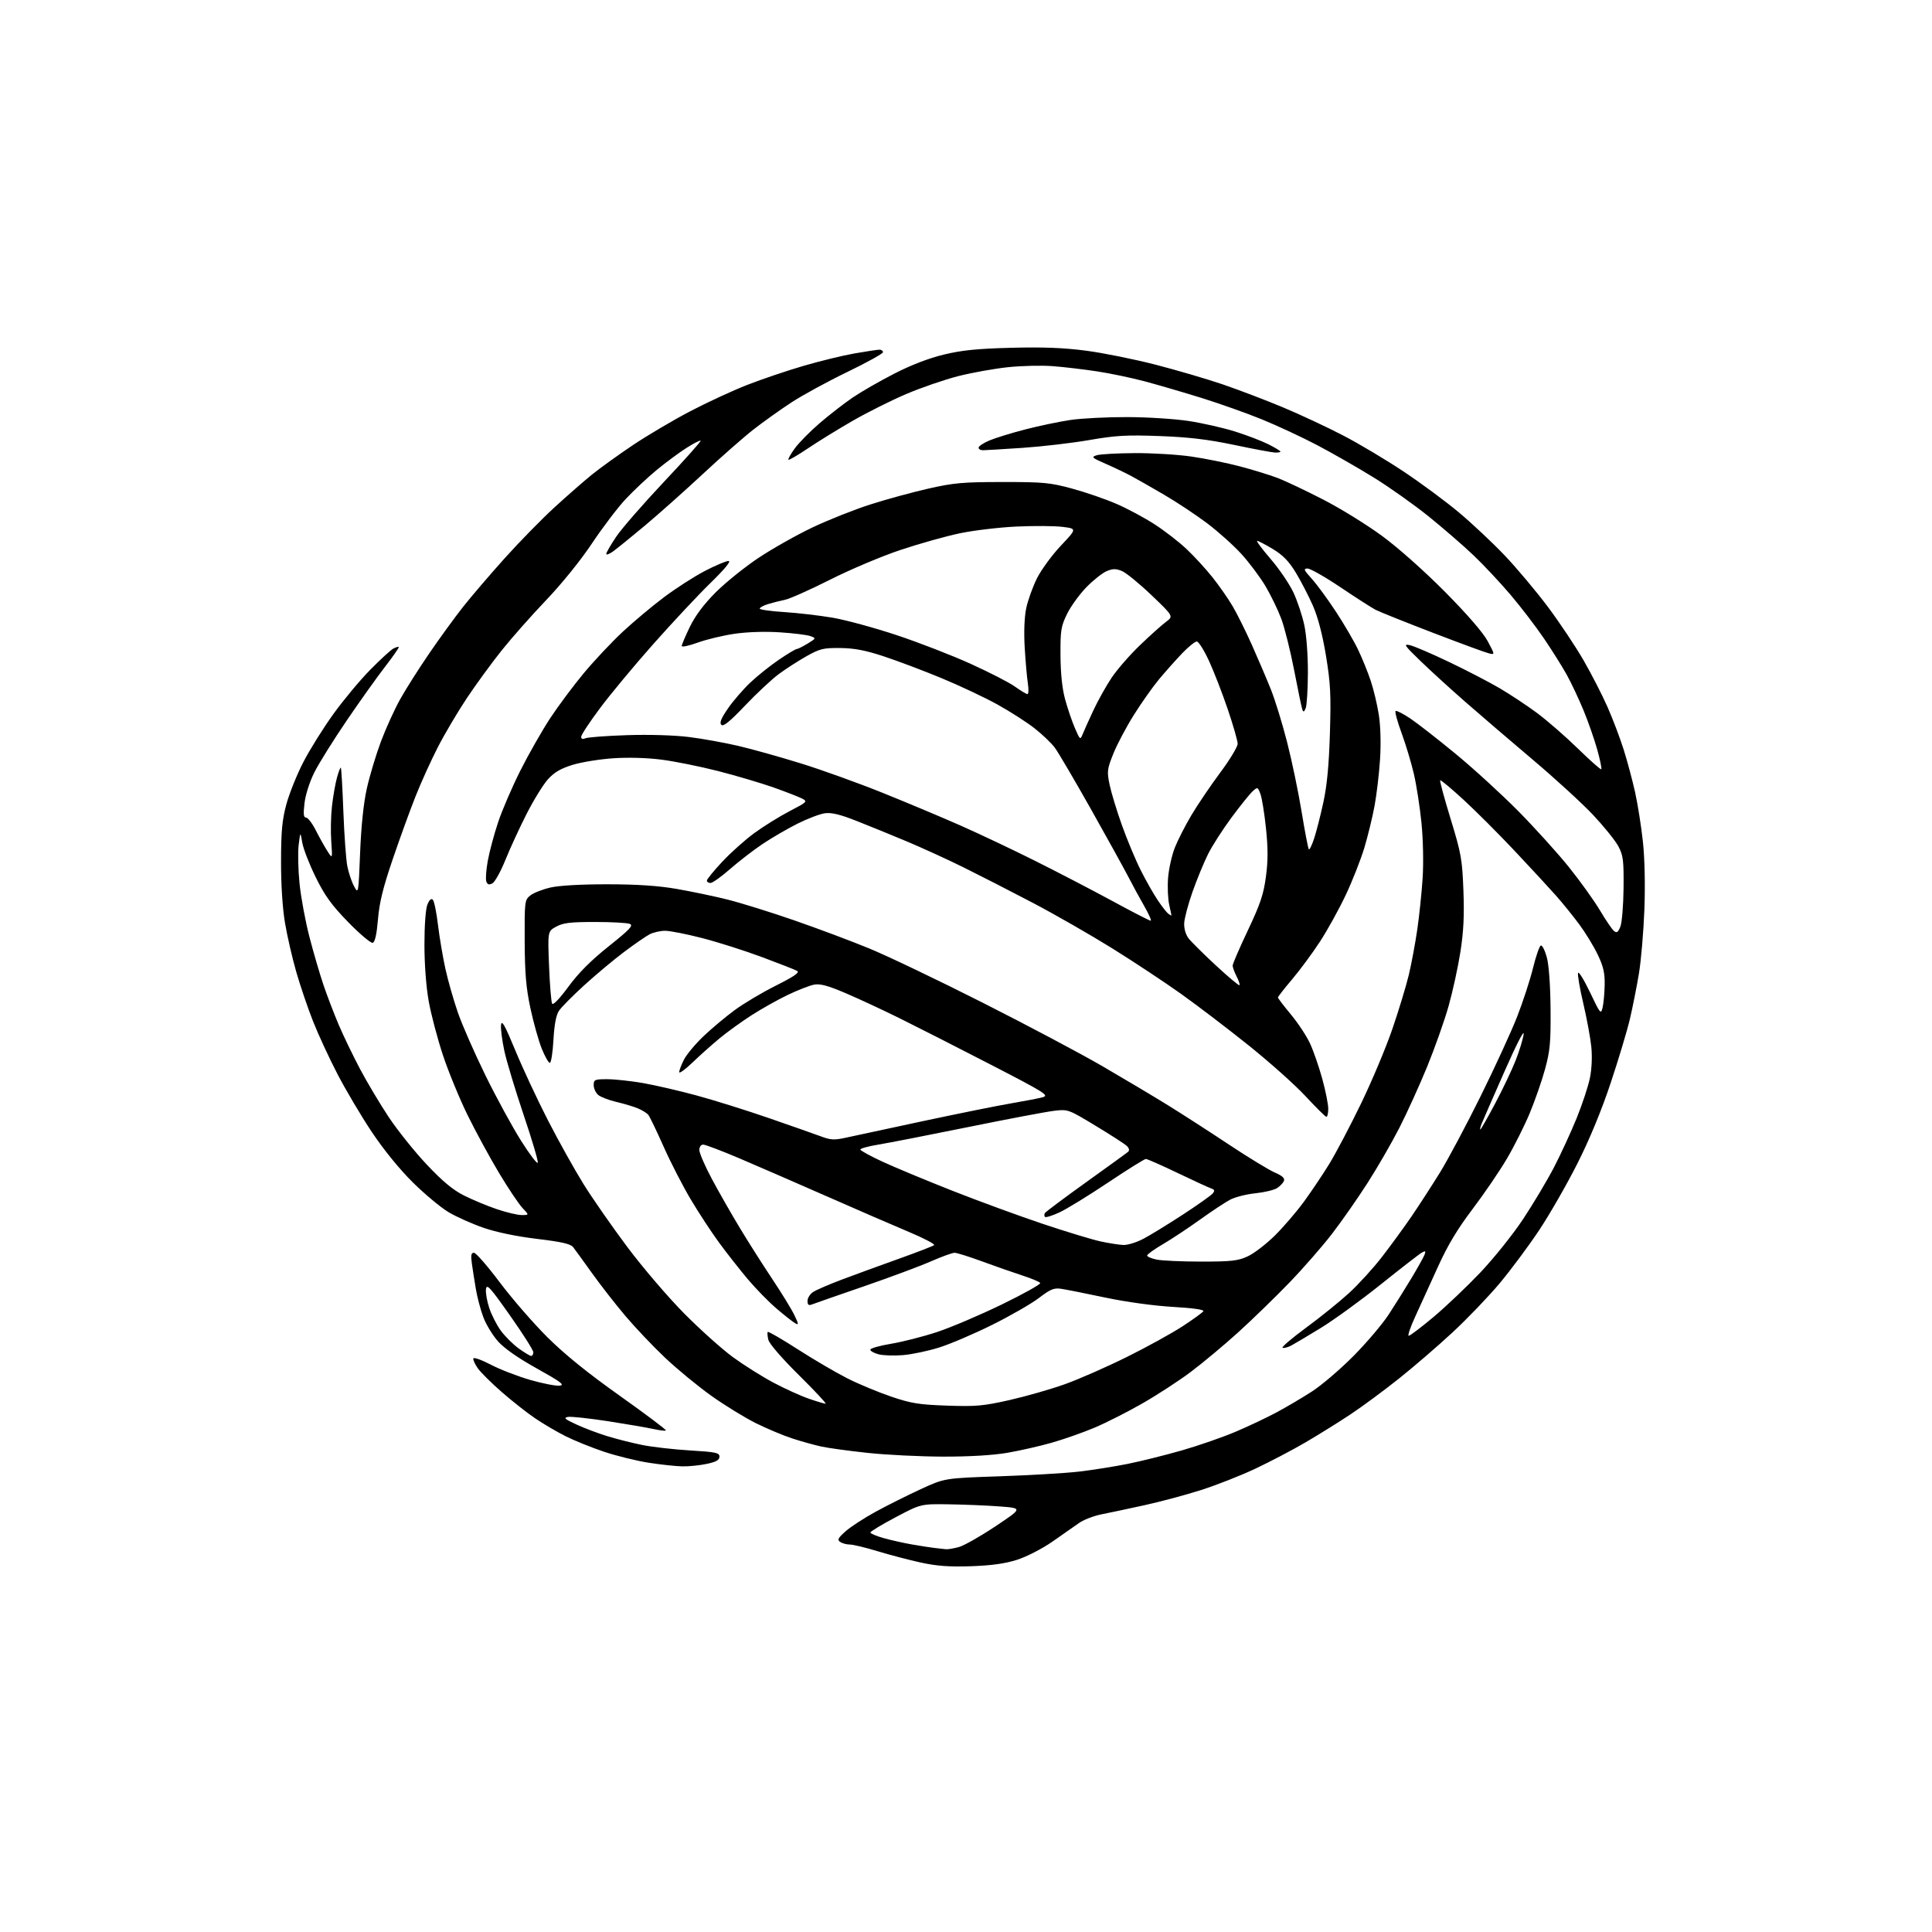 <?xml version="1.0" encoding="UTF-8" standalone="no"?>
<svg 
  version="1.1" 
  xmlns="http://www.w3.org/2000/svg" 
  xmlns:xlink="http://www.w3.org/1999/xlink" 
  xmlns:svg="http://www.w3.org/2000/svg"
  xmlns:rdf="http://www.w3.org/1999/02/22-rdf-syntax-ns#"
  xmlns:cc="http://creativecommons.org/ns#"
  xmlns:dc="http://purl.org/dc/elements/1.1/"
  viewBox="0 0 768 768"
  width="768"
  height="768"
>
<style>svg {background-color: white; }</style>"
<path stroke="none" fill="black" fill-rule="evenodd" d="M386.00,622.60C377.32,622.89 372.41,622.53 365.99,621.13C361.31,620.10 353.59,618.08 348.84,616.63C344.10,615.18 339.15,613.99 337.86,613.98C336.56,613.98 334.82,613.51 334.00,612.95C332.75,612.11 333.10,611.41 336.14,608.71C338.14,606.93 343.54,603.42 348.14,600.91C352.74,598.40 360.77,594.38 366.00,591.97C375.50,587.59 375.50,587.59 397.38,586.85C409.42,586.44 423.59,585.60 428.88,584.99C434.17,584.37 442.87,583.00 448.20,581.93C453.54,580.86 463.32,578.42 469.94,576.52C476.56,574.61 486.15,571.28 491.25,569.11C496.34,566.94 503.66,563.48 507.51,561.41C511.35,559.35 517.65,555.63 521.50,553.15C525.35,550.67 532.77,544.33 538.00,539.06C543.23,533.79 549.55,526.33 552.06,522.49C554.58,518.64 558.65,512.12 561.13,508.00C563.60,503.88 565.92,499.70 566.29,498.73C566.83,497.28 566.64,497.13 565.23,497.91C564.28,498.43 556.98,504.09 549.00,510.48C541.02,516.87 530.23,524.71 525.00,527.91C519.77,531.11 514.46,534.26 513.19,534.93C511.93,535.59 510.42,535.97 509.84,535.78C509.26,535.59 513.45,532.01 519.14,527.82C524.84,523.64 532.56,517.40 536.30,513.97C540.04,510.54 545.93,504.08 549.38,499.61C552.83,495.15 558.12,487.90 561.13,483.50C564.14,479.10 569.23,471.23 572.45,466.02C575.66,460.81 582.93,447.17 588.59,435.71C594.26,424.26 600.77,410.07 603.07,404.19C605.37,398.31 608.21,389.61 609.38,384.86C610.55,380.10 611.95,376.05 612.50,375.86C613.05,375.66 614.11,377.75 614.87,380.50C615.71,383.59 616.28,391.43 616.37,401.00C616.48,414.38 616.18,417.66 614.18,425.00C612.90,429.68 610.15,437.59 608.06,442.59C605.97,447.59 601.90,455.69 599.02,460.59C596.14,465.49 590.00,474.50 585.38,480.60C579.31,488.62 575.48,495.01 571.59,503.60C568.63,510.15 564.60,518.99 562.63,523.25C560.66,527.51 559.47,531.00 559.99,531.00C560.51,531.00 564.94,527.64 569.84,523.53C574.74,519.42 583.10,511.47 588.43,505.87C593.76,500.26 601.43,490.69 605.47,484.59C609.51,478.49 615.04,469.23 617.75,464.00C620.46,458.77 624.51,450.00 626.74,444.50C628.97,439.00 631.35,431.81 632.01,428.53C632.75,424.95 632.97,419.99 632.57,416.11C632.21,412.55 630.77,404.78 629.37,398.82C627.97,392.87 627.05,387.44 627.31,386.75C627.56,386.06 629.71,389.55 632.07,394.50C636.15,403.06 636.39,403.35 637.06,400.50C637.45,398.85 637.82,394.80 637.88,391.50C637.97,386.80 637.38,384.20 635.13,379.50C633.56,376.20 630.25,370.78 627.79,367.46C625.33,364.14 621.14,358.96 618.48,355.96C615.82,352.96 608.44,344.97 602.07,338.21C595.71,331.45 586.54,322.28 581.70,317.84C576.86,313.40 572.72,309.95 572.49,310.18C572.26,310.41 574.13,317.32 576.65,325.55C580.86,339.31 581.26,341.57 581.73,354.02C582.11,363.97 581.79,370.40 580.54,378.37C579.61,384.33 577.51,393.96 575.88,399.77C574.25,405.58 570.41,416.45 567.36,423.92C564.30,431.39 559.33,442.34 556.31,448.26C553.29,454.18 547.58,464.08 543.61,470.26C539.65,476.44 533.29,485.55 529.47,490.50C525.66,495.45 518.03,504.18 512.52,509.89C507.01,515.60 497.89,524.46 492.25,529.58C486.61,534.69 478.13,541.77 473.40,545.32C468.68,548.87 460.00,554.52 454.12,557.88C448.25,561.25 439.69,565.58 435.10,567.52C430.52,569.45 422.88,572.14 418.13,573.49C413.39,574.84 405.45,576.65 400.50,577.50C394.77,578.49 385.51,579.04 375.00,579.03C365.93,579.01 352.41,578.35 344.97,577.55C337.52,576.76 329.20,575.62 326.47,575.02C323.74,574.42 318.57,572.99 315.00,571.83C311.43,570.67 304.90,567.93 300.50,565.75C296.10,563.56 288.15,558.68 282.83,554.90C277.50,551.11 269.22,544.30 264.42,539.76C259.62,535.22 252.50,527.72 248.60,523.11C244.69,518.49 238.73,510.84 235.34,506.11C231.95,501.37 228.58,496.72 227.84,495.77C226.83,494.47 223.33,493.66 213.50,492.48C205.41,491.51 197.38,489.85 192.24,488.08C187.70,486.51 181.44,483.72 178.33,481.87C175.22,480.01 168.81,474.68 164.08,470.00C158.82,464.79 152.52,457.05 147.81,450.00C143.59,443.68 137.45,433.32 134.17,427.00C130.89,420.68 126.51,411.23 124.45,406.00C122.38,400.77 119.40,392.00 117.81,386.50C116.22,381.00 114.20,372.23 113.31,367.00C112.31,361.10 111.70,351.81 111.72,342.50C111.73,330.45 112.15,325.97 113.83,319.73C114.99,315.45 118.03,307.89 120.59,302.93C123.15,297.97 128.54,289.35 132.57,283.77C136.59,278.20 143.17,270.31 147.19,266.23C151.21,262.15 155.33,258.37 156.34,257.83C157.35,257.28 158.33,257.00 158.52,257.19C158.71,257.38 156.27,260.90 153.08,265.02C149.90,269.13 143.01,278.80 137.77,286.50C132.53,294.20 126.78,303.42 124.98,306.99C123.09,310.77 121.44,315.90 121.05,319.24C120.53,323.65 120.67,325.00 121.67,325.00C122.38,325.00 124.11,327.26 125.51,330.02C126.91,332.78 128.98,336.50 130.12,338.27C132.18,341.50 132.18,341.50 131.68,334.50C131.40,330.65 131.52,324.35 131.96,320.50C132.39,316.65 133.29,311.54 133.94,309.15C134.60,306.76 135.29,304.96 135.49,305.16C135.69,305.35 136.14,313.16 136.49,322.51C136.84,331.85 137.55,341.66 138.06,344.30C138.58,346.94 139.79,350.54 140.74,352.30C142.48,355.48 142.49,355.41 143.15,339.00C143.57,328.39 144.52,319.26 145.82,313.43C146.93,308.44 149.46,300.02 151.44,294.73C153.43,289.43 156.90,281.81 159.16,277.80C161.41,273.78 166.58,265.65 170.64,259.72C174.69,253.79 180.72,245.50 184.02,241.31C187.33,237.11 194.82,228.37 200.66,221.87C206.50,215.37 215.38,206.30 220.39,201.71C225.40,197.12 232.12,191.25 235.31,188.66C238.51,186.08 245.79,180.83 251.48,177.01C257.17,173.19 267.38,167.15 274.17,163.59C280.95,160.03 291.23,155.27 297.00,153.02C302.77,150.76 312.87,147.35 319.43,145.43C326.00,143.51 335.17,141.28 339.82,140.47C344.46,139.66 348.88,139.00 349.63,139.00C350.38,139.00 351.00,139.45 351.00,140.01C351.00,140.56 344.59,144.11 336.75,147.90C328.91,151.69 318.90,157.15 314.50,160.04C310.10,162.92 303.35,167.74 299.50,170.75C295.65,173.75 286.57,181.73 279.33,188.48C272.08,195.22 261.73,204.44 256.33,208.96C250.92,213.48 245.26,218.07 243.75,219.16C242.24,220.25 241.00,220.71 241.00,220.18C241.00,219.66 242.77,216.59 244.94,213.36C247.11,210.14 255.65,200.33 263.91,191.56C272.18,182.79 278.75,175.42 278.51,175.18C278.27,174.94 275.70,176.26 272.79,178.12C269.88,179.97 264.57,183.91 261.00,186.86C257.43,189.81 251.91,194.98 248.74,198.36C245.58,201.74 239.54,209.68 235.33,216.00C230.80,222.79 223.36,232.00 217.17,238.49C211.40,244.53 203.43,253.53 199.47,258.49C195.50,263.45 189.26,272.00 185.59,277.50C181.93,283.00 176.74,291.77 174.06,297.00C171.37,302.23 167.39,311.00 165.21,316.50C163.02,322.00 158.93,333.27 156.12,341.53C152.25,352.87 150.81,358.75 150.25,365.45C149.75,371.38 149.06,374.48 148.18,374.78C147.45,375.02 143.09,371.35 138.48,366.63C131.81,359.78 129.18,356.16 125.53,348.77C123.01,343.67 120.60,337.48 120.17,335.00C119.39,330.50 119.39,330.50 118.72,335.91C118.36,338.89 118.52,345.81 119.08,351.29C119.64,356.77 121.40,366.26 122.99,372.38C124.57,378.49 127.08,387.08 128.56,391.46C130.04,395.84 132.80,403.04 134.68,407.46C136.57,411.88 140.38,419.77 143.15,425.00C145.92,430.23 151.02,438.78 154.48,444.00C157.95,449.23 164.72,457.70 169.54,462.82C175.88,469.55 179.99,472.98 184.40,475.21C187.76,476.90 193.62,479.35 197.43,480.64C201.23,481.94 205.71,483.00 207.36,483.00C210.37,483.00 210.37,483.00 207.75,480.25C206.30,478.74 202.14,472.55 198.51,466.50C194.87,460.45 189.23,450.10 185.98,443.50C182.73,436.90 178.28,426.10 176.09,419.50C173.90,412.90 171.35,403.23 170.42,398.00C169.40,392.30 168.72,383.31 168.72,375.50C168.72,367.85 169.20,361.30 169.90,359.59C170.66,357.69 171.42,357.02 172.05,357.65C172.59,358.19 173.51,362.65 174.09,367.56C174.68,372.48 176.01,380.35 177.04,385.05C178.07,389.76 180.32,397.63 182.03,402.55C183.73,407.47 188.67,418.70 192.98,427.50C197.30,436.30 203.66,447.97 207.11,453.43C210.56,458.90 213.55,462.84 213.77,462.18C213.99,461.53 211.47,453.01 208.17,443.25C204.88,433.49 201.43,422.06 200.51,417.86C199.60,413.65 198.99,408.96 199.17,407.43C199.43,405.25 200.67,407.46 204.85,417.57C207.79,424.68 213.66,437.25 217.90,445.50C222.14,453.75 228.51,465.15 232.05,470.84C235.60,476.53 243.44,487.78 249.47,495.84C255.51,503.90 265.63,515.73 271.97,522.12C278.31,528.52 287.03,536.33 291.35,539.49C295.67,542.64 302.91,547.20 307.45,549.62C311.99,552.03 318.32,554.90 321.51,556.00C324.70,557.10 327.71,558.00 328.19,558.00C328.68,558.00 323.91,552.90 317.60,546.66C310.88,540.02 305.84,534.20 305.44,532.61C305.07,531.12 304.96,529.70 305.21,529.46C305.46,529.21 310.89,532.36 317.29,536.47C323.68,540.58 332.56,545.77 337.00,548.00C341.45,550.24 349.24,553.47 354.30,555.19C362.22,557.87 365.31,558.37 376.50,558.76C388.01,559.16 390.87,558.90 401.42,556.52C407.98,555.03 417.88,552.19 423.42,550.20C428.97,548.21 440.02,543.35 448.00,539.39C455.98,535.43 465.93,529.94 470.13,527.19C474.33,524.45 478.03,521.76 478.37,521.22C478.74,520.61 474.11,519.96 466.24,519.51C458.72,519.07 447.76,517.57 439.50,515.83C431.80,514.20 423.92,512.64 421.98,512.34C418.98,511.88 417.67,512.40 412.98,515.97C409.97,518.26 401.65,523.05 394.50,526.60C387.35,530.16 377.90,534.21 373.50,535.60C369.10,537.00 362.57,538.38 359.00,538.68C355.43,538.98 351.04,538.83 349.25,538.36C347.46,537.89 345.98,537.06 345.96,536.53C345.94,535.99 349.65,534.93 354.21,534.17C358.77,533.42 367.00,531.31 372.50,529.50C378.00,527.68 389.59,522.75 398.27,518.53C406.94,514.31 413.79,510.48 413.50,510.01C413.22,509.54 409.95,508.17 406.24,506.97C402.53,505.77 395.36,503.26 390.29,501.39C385.23,499.53 380.35,498.00 379.46,498.00C378.56,498.00 374.33,499.54 370.06,501.41C365.79,503.29 353.79,507.76 343.40,511.34C333.00,514.93 323.71,518.16 322.75,518.54C321.43,519.05 321.00,518.71 321.00,517.13C321.00,515.98 322.01,514.38 323.25,513.58C324.49,512.77 329.55,510.58 334.50,508.71C339.45,506.84 349.57,503.14 357.00,500.49C364.43,497.84 370.87,495.35 371.32,494.96C371.77,494.58 367.27,492.22 361.32,489.72C355.37,487.22 340.60,480.82 328.50,475.49C316.40,470.17 300.78,463.38 293.78,460.40C286.79,457.43 280.38,455.00 279.53,455.00C278.63,455.00 278.00,455.89 278.00,457.17C278.00,458.36 280.24,463.53 282.99,468.67C285.73,473.80 290.76,482.62 294.17,488.25C297.57,493.89 303.37,503.00 307.04,508.51C310.71,514.01 314.64,520.41 315.76,522.74C317.49,526.33 317.55,526.83 316.15,526.04C315.24,525.54 311.95,522.96 308.84,520.31C305.72,517.67 300.51,512.35 297.26,508.50C294.02,504.65 288.89,498.12 285.87,494.00C282.85,489.88 277.78,482.15 274.61,476.83C271.44,471.51 266.58,462.06 263.81,455.83C261.04,449.60 258.30,443.91 257.72,443.19C257.14,442.47 255.27,441.31 253.58,440.60C251.89,439.89 248.03,438.74 245.00,438.03C241.97,437.32 238.71,436.06 237.75,435.22C236.79,434.38 236.00,432.63 236.00,431.35C236.00,429.18 236.40,429.00 241.37,429.00C244.32,429.00 250.73,429.69 255.62,430.54C260.50,431.39 270.12,433.62 277.00,435.49C283.88,437.36 296.70,441.37 305.50,444.41C314.30,447.45 323.61,450.72 326.19,451.68C330.21,453.19 331.63,453.27 336.19,452.26C339.11,451.61 352.98,448.63 367.00,445.64C381.02,442.65 396.77,439.47 402.00,438.59C407.23,437.70 412.83,436.62 414.45,436.18C417.18,435.44 415.59,434.44 393.45,423.01C380.28,416.21 364.10,407.98 357.50,404.72C350.90,401.46 341.30,397.00 336.16,394.80C329.10,391.79 326.03,390.96 323.62,391.41C321.86,391.74 317.15,393.58 313.15,395.49C309.16,397.41 302.65,401.06 298.69,403.61C294.74,406.15 289.02,410.29 286.00,412.79C282.98,415.29 278.14,419.61 275.25,422.39C272.36,425.16 270.00,426.87 270.00,426.18C270.00,425.49 270.85,423.25 271.89,421.21C272.94,419.17 276.42,414.99 279.64,411.93C282.87,408.86 288.43,404.20 292.00,401.57C295.57,398.93 302.97,394.53 308.44,391.79C315.79,388.09 317.98,386.57 316.86,385.94C316.03,385.47 309.75,383.01 302.92,380.47C296.09,377.92 285.41,374.53 279.18,372.92C272.96,371.31 266.30,370.00 264.38,370.00C262.47,370.00 259.69,370.64 258.20,371.42C256.72,372.20 252.15,375.35 248.06,378.43C243.97,381.50 236.85,387.45 232.25,391.65C227.64,395.84 223.11,400.42 222.18,401.83C221.05,403.56 220.34,407.34 220.00,413.45C219.72,418.43 219.08,422.50 218.56,422.50C218.05,422.50 216.60,419.96 215.35,416.84C214.10,413.73 212.08,406.53 210.86,400.84C209.12,392.69 208.63,387.03 208.57,374.16C208.50,358.31 208.57,357.77 210.78,355.98C212.04,354.96 215.64,353.54 218.78,352.81C222.33,352.00 230.96,351.51 241.50,351.52C253.36,351.53 261.67,352.09 269.00,353.36C274.77,354.36 283.86,356.26 289.19,357.59C294.51,358.92 306.44,362.63 315.69,365.84C324.93,369.04 338.35,374.07 345.50,377.01C352.65,379.94 372.90,389.62 390.50,398.52C408.10,407.41 429.62,418.83 438.32,423.88C447.02,428.94 458.72,435.91 464.32,439.38C469.92,442.84 480.80,449.86 488.50,454.97C496.20,460.08 504.41,465.08 506.73,466.09C509.69,467.36 510.80,468.36 510.40,469.40C510.09,470.21 508.86,471.51 507.67,472.28C506.47,473.05 502.60,473.98 499.04,474.35C495.49,474.71 490.99,475.85 489.04,476.87C487.10,477.89 481.68,481.47 477.00,484.83C472.32,488.19 465.69,492.58 462.25,494.60C458.81,496.61 456.00,498.63 456.00,499.09C456.00,499.54 457.69,500.27 459.75,500.70C461.81,501.14 469.80,501.50 477.50,501.50C489.59,501.50 492.12,501.21 496.00,499.41C498.48,498.27 503.29,494.58 506.71,491.21C510.12,487.85 515.31,481.81 518.25,477.80C521.19,473.78 525.72,467.04 528.32,462.82C530.93,458.59 536.62,447.79 540.97,438.82C545.32,429.84 550.96,416.43 553.50,409.00C556.04,401.57 558.98,391.90 560.03,387.50C561.08,383.10 562.59,375.00 563.39,369.50C564.19,364.00 565.15,354.77 565.52,349.00C565.91,342.95 565.71,333.67 565.06,327.11C564.43,320.84 563.07,312.07 562.03,307.61C560.99,303.15 558.77,295.80 557.11,291.29C555.44,286.77 554.40,282.87 554.79,282.63C555.18,282.39 557.79,283.72 560.58,285.59C563.38,287.46 571.48,293.77 578.58,299.62C585.69,305.47 596.90,315.72 603.50,322.39C610.10,329.07 619.17,339.10 623.66,344.68C628.14,350.26 633.69,357.99 635.99,361.86C638.28,365.73 640.79,369.41 641.56,370.05C642.69,370.99 643.19,370.66 644.12,368.36C644.75,366.79 645.32,359.88 645.39,353.00C645.49,341.90 645.25,340.04 643.30,336.38C642.09,334.12 637.59,328.54 633.30,323.97C629.01,319.41 618.26,309.56 609.42,302.09C600.57,294.61 588.45,284.23 582.47,279.00C576.50,273.77 568.44,266.42 564.56,262.66C558.19,256.49 557.79,255.88 560.50,256.48C562.15,256.85 569.12,259.84 575.99,263.13C582.87,266.41 591.92,271.11 596.11,273.56C600.30,276.02 607.01,280.47 611.03,283.45C615.05,286.44 622.33,292.78 627.22,297.55C632.11,302.32 636.30,306.03 636.54,305.79C636.78,305.55 636.05,302.04 634.93,297.98C633.80,293.93 631.33,286.86 629.44,282.28C627.54,277.70 624.56,271.37 622.81,268.23C621.07,265.08 617.00,258.60 613.77,253.83C610.53,249.06 604.51,241.19 600.37,236.33C596.24,231.47 589.62,224.43 585.68,220.68C581.73,216.92 573.77,210.03 568.00,205.36C562.23,200.70 552.33,193.68 546.00,189.77C539.67,185.87 529.55,180.08 523.50,176.90C517.45,173.73 507.55,169.12 501.50,166.66C495.45,164.20 484.65,160.37 477.50,158.15C470.35,155.93 460.23,152.97 455.00,151.58C449.77,150.19 441.23,148.40 436.00,147.61C430.77,146.82 422.90,145.89 418.50,145.55C414.10,145.21 406.08,145.40 400.68,145.97C395.28,146.53 386.40,148.13 380.94,149.51C375.48,150.90 366.18,154.10 360.26,156.62C354.34,159.14 344.77,163.93 339.00,167.25C333.23,170.57 325.20,175.51 321.17,178.23C317.14,180.95 313.65,182.98 313.41,182.75C313.18,182.51 314.31,180.50 315.92,178.27C317.53,176.04 322.00,171.51 325.84,168.20C329.69,164.90 335.60,160.31 338.97,158.02C342.35,155.72 349.79,151.45 355.51,148.52C362.17,145.10 369.24,142.38 375.20,140.95C382.38,139.21 388.49,138.60 402.00,138.25C414.66,137.92 422.90,138.24 431.79,139.41C438.55,140.30 450.92,142.80 459.29,144.95C467.66,147.11 479.68,150.63 486.00,152.78C492.32,154.94 503.12,159.05 510.00,161.93C516.88,164.80 527.67,169.85 534.00,173.15C540.33,176.44 551.12,182.89 558.00,187.47C564.88,192.05 574.78,199.38 580.01,203.76C585.23,208.14 593.41,215.82 598.16,220.82C602.92,225.82 610.62,234.99 615.28,241.20C619.93,247.42 626.33,257.00 629.50,262.50C632.66,268.00 636.95,276.35 639.02,281.06C641.10,285.77 643.98,293.37 645.43,297.96C646.88,302.55 648.92,310.17 649.97,314.90C651.02,319.63 652.41,328.45 653.07,334.50C653.80,341.26 654.03,351.66 653.67,361.50C653.34,370.30 652.36,381.77 651.50,387.00C650.63,392.23 649.02,400.32 647.93,405.00C646.83,409.68 643.38,421.15 640.27,430.50C636.63,441.43 631.91,452.86 627.05,462.50C622.89,470.75 616.05,482.68 611.85,489.00C607.64,495.32 600.56,504.85 596.11,510.16C591.66,515.47 583.25,524.23 577.42,529.64C571.59,535.05 561.98,543.33 556.05,548.05C550.12,552.77 541.50,559.14 536.89,562.20C532.27,565.27 524.21,570.29 518.97,573.36C513.73,576.42 504.73,581.14 498.97,583.85C493.21,586.56 483.55,590.36 477.50,592.29C471.45,594.23 461.32,596.95 455.00,598.33C448.68,599.72 440.94,601.36 437.81,601.98C434.68,602.61 430.63,604.19 428.81,605.50C426.99,606.81 422.22,610.15 418.21,612.92C414.13,615.73 407.95,618.89 404.21,620.07C399.51,621.57 394.06,622.32 386.00,622.60zM376.00,615.84C376.82,615.92 379.17,615.53 381.21,614.96C383.25,614.39 389.77,610.69 395.71,606.73C406.50,599.53 406.50,599.53 397.50,598.84C392.55,598.46 383.45,598.08 377.28,597.99C366.06,597.82 366.06,597.82 356.03,603.13C350.51,606.05 346.00,608.78 346.00,609.19C346.00,609.61 348.36,610.61 351.25,611.42C354.14,612.23 359.20,613.37 362.50,613.94C365.80,614.52 369.85,615.15 371.50,615.34C373.15,615.54 375.18,615.77 376.00,615.84zM271.20,582.90C268.62,582.85 262.58,582.20 257.79,581.45C252.99,580.70 245.02,578.73 240.06,577.07C235.11,575.41 228.23,572.63 224.78,570.89C221.32,569.15 215.89,565.96 212.70,563.79C209.51,561.63 203.57,556.95 199.50,553.40C195.43,549.85 191.14,545.60 189.97,543.96C188.80,542.32 187.99,540.53 188.17,540.00C188.35,539.46 191.49,540.59 195.15,542.50C198.81,544.41 205.86,547.13 210.83,548.56C215.79,549.98 221.03,551.00 222.47,550.82C224.62,550.56 223.03,549.35 213.42,544.00C205.82,539.77 200.42,535.98 197.91,533.15C195.80,530.75 193.18,526.44 192.11,523.55C191.03,520.67 189.70,515.65 189.16,512.41C188.61,509.16 187.90,504.59 187.57,502.25C187.11,498.95 187.30,498.00 188.41,498.00C189.20,498.00 193.81,503.29 198.66,509.75C203.51,516.21 212.01,526.00 217.53,531.50C224.43,538.36 233.48,545.69 246.37,554.84C256.70,562.18 264.95,568.38 264.71,568.63C264.46,568.87 262.24,568.61 259.77,568.06C257.30,567.51 249.15,566.11 241.66,564.95C234.18,563.80 227.03,563.03 225.78,563.25C223.91,563.58 224.51,564.12 229.04,566.22C232.09,567.64 237.57,569.71 241.22,570.84C244.86,571.97 251.14,573.56 255.17,574.38C259.20,575.20 267.79,576.18 274.25,576.57C284.59,577.19 286.00,577.49 286.00,579.05C286.00,580.38 284.72,581.11 280.95,581.92C278.17,582.51 273.79,582.96 271.20,582.90zM211.15,539.00C211.62,539.00 212.00,538.34 212.00,537.53C212.00,536.73 207.84,530.16 202.75,522.95C194.78,511.64 193.46,510.19 193.18,512.45C193.00,513.89 193.59,517.27 194.49,519.96C195.38,522.65 197.44,526.69 199.06,528.92C200.68,531.16 203.87,534.34 206.15,536.00C208.43,537.65 210.68,539.00 211.15,539.00zM446.60,494.90C448.31,494.95 451.91,493.83 454.60,492.40C457.30,490.97 464.31,486.66 470.18,482.84C476.05,479.01 481.39,475.23 482.04,474.45C482.99,473.31 482.85,472.89 481.36,472.38C480.34,472.02 474.32,469.25 468.00,466.22C461.68,463.19 456.05,460.71 455.50,460.71C454.95,460.70 448.18,464.93 440.45,470.10C432.72,475.27 424.06,480.59 421.20,481.92C418.34,483.25 415.73,484.07 415.40,483.74C415.07,483.40 415.06,482.72 415.37,482.21C415.69,481.70 423.05,476.20 431.72,469.98C440.40,463.77 447.93,458.31 448.46,457.84C449.05,457.31 448.86,456.45 447.96,455.56C447.16,454.78 441.57,451.17 435.54,447.53C424.68,440.96 424.54,440.91 419.04,441.56C416.00,441.92 400.68,444.81 385.00,448.00C369.32,451.18 353.24,454.33 349.25,454.98C345.26,455.64 342.00,456.52 342.00,456.95C342.00,457.37 345.94,459.53 350.75,461.76C355.56,463.99 368.05,469.18 378.50,473.31C388.95,477.43 405.10,483.35 414.38,486.46C423.67,489.57 434.02,492.72 437.38,493.46C440.75,494.19 444.90,494.84 446.60,494.90zM588.45,449.00C588.67,449.00 591.30,444.39 594.30,438.75C597.29,433.11 600.97,425.40 602.46,421.62C603.95,417.83 605.40,413.11 605.67,411.12C605.97,408.99 602.83,415.09 598.02,426.00C593.53,436.18 589.45,445.51 588.95,446.75C588.46,447.99 588.23,449.00 588.45,449.00zM527.25,443.95C526.84,443.91 523.14,440.25 519.02,435.81C514.91,431.36 504.74,422.28 496.42,415.61C488.11,408.95 476.04,399.75 469.60,395.16C463.17,390.57 450.84,382.41 442.20,377.03C433.57,371.66 419.30,363.48 410.50,358.86C401.70,354.24 389.32,347.91 383.00,344.78C376.68,341.66 366.55,337.03 360.50,334.49C354.45,331.95 345.46,328.28 340.52,326.34C334.00,323.76 330.56,322.93 327.92,323.28C325.93,323.55 320.98,325.43 316.94,327.46C312.89,329.50 306.63,333.14 303.04,335.56C299.44,337.98 293.66,342.44 290.19,345.48C286.71,348.52 283.23,351.00 282.44,351.00C281.65,351.00 281.00,350.57 281.00,350.04C281.00,349.51 283.74,346.15 287.09,342.57C290.43,338.99 296.17,333.86 299.84,331.17C303.50,328.49 309.80,324.57 313.84,322.47C320.89,318.81 321.09,318.60 318.84,317.44C317.55,316.77 312.45,314.78 307.50,313.03C302.55,311.28 292.65,308.35 285.50,306.52C278.35,304.69 268.23,302.65 263.00,301.98C257.20,301.23 249.69,301.02 243.69,301.43C238.30,301.80 231.04,302.98 227.56,304.06C222.91,305.49 220.32,307.01 217.82,309.77C215.95,311.84 212.14,318.03 209.34,323.52C206.55,329.01 202.75,337.25 200.90,341.84C199.05,346.43 196.73,350.61 195.75,351.13C194.42,351.85 193.81,351.67 193.33,350.43C192.98,349.51 193.24,345.78 193.91,342.13C194.58,338.49 196.42,331.59 198.02,326.82C199.61,322.04 203.59,312.82 206.85,306.32C210.12,299.82 215.46,290.45 218.71,285.50C221.97,280.55 228.02,272.45 232.14,267.50C236.27,262.55 243.17,255.22 247.48,251.20C251.78,247.19 259.17,241.00 263.90,237.44C268.63,233.89 275.94,229.18 280.15,226.99C284.36,224.80 288.61,223.00 289.59,223.00C290.75,223.00 288.27,226.03 282.42,231.75C277.49,236.56 267.28,247.47 259.72,256.00C252.16,264.52 242.62,276.00 238.52,281.50C234.41,287.00 231.04,292.11 231.03,292.86C231.01,293.77 231.57,293.97 232.75,293.47C233.71,293.06 241.14,292.50 249.25,292.24C257.89,291.95 268.04,292.25 273.75,292.96C279.11,293.62 288.00,295.22 293.50,296.51C299.00,297.79 310.25,300.95 318.50,303.51C326.75,306.07 341.38,311.34 351.00,315.22C360.62,319.10 374.45,324.90 381.71,328.11C388.98,331.32 402.26,337.60 411.21,342.07C420.17,346.54 434.05,353.76 442.06,358.10C450.06,362.45 456.97,366.00 457.40,366.00C457.84,366.00 456.71,363.41 454.89,360.25C453.07,357.09 450.20,351.80 448.50,348.50C446.79,345.20 440.08,333.05 433.58,321.50C427.07,309.95 420.64,299.01 419.28,297.19C417.92,295.36 414.29,291.90 411.23,289.50C408.16,287.09 401.53,282.84 396.50,280.05C391.47,277.27 381.44,272.54 374.21,269.55C366.99,266.56 356.67,262.67 351.29,260.90C343.98,258.49 339.60,257.66 334.00,257.60C327.26,257.53 325.90,257.87 320.52,260.90C317.23,262.76 312.28,265.95 309.52,268.00C306.76,270.05 300.75,275.67 296.17,280.48C290.11,286.85 287.54,288.94 286.74,288.14C285.94,287.34 286.66,285.56 289.38,281.61C291.44,278.62 295.46,273.97 298.31,271.28C301.17,268.59 306.29,264.50 309.70,262.20C313.10,259.89 316.25,258.00 316.70,258.00C317.14,257.99 319.07,257.03 321.00,255.86C324.45,253.75 324.47,253.72 322.16,252.86C320.87,252.39 315.44,251.71 310.08,251.36C304.13,250.97 297.08,251.20 291.99,251.94C287.40,252.61 280.80,254.19 277.32,255.46C273.85,256.72 271.00,257.32 271.00,256.79C271.00,256.26 272.46,252.83 274.24,249.16C276.40,244.71 279.81,240.17 284.51,235.46C288.37,231.59 296.06,225.40 301.59,221.72C307.12,218.04 316.79,212.60 323.07,209.62C329.36,206.65 339.61,202.57 345.86,200.57C352.10,198.56 362.45,195.73 368.86,194.27C379.11,191.94 382.66,191.62 398.50,191.61C414.82,191.60 417.40,191.84 426.17,194.22C431.49,195.66 439.42,198.39 443.79,200.29C448.16,202.18 455.00,205.85 458.99,208.43C462.98,211.01 468.71,215.45 471.73,218.31C474.75,221.16 479.37,226.20 481.99,229.50C484.62,232.80 488.22,237.97 490.00,240.99C491.78,244.01 495.24,250.98 497.70,256.49C500.15,262.00 503.52,269.88 505.17,274.00C506.83,278.12 509.73,287.54 511.62,294.92C513.52,302.31 516.13,314.82 517.42,322.73C518.72,330.64 520.00,337.34 520.29,337.62C520.57,337.90 521.51,335.96 522.39,333.31C523.26,330.67 524.91,324.23 526.04,319.00C527.51,312.29 528.27,304.21 528.66,291.50C529.13,276.10 528.90,271.64 527.09,260.63C525.69,252.17 523.91,245.36 521.89,240.74C520.19,236.88 517.13,230.97 515.09,227.61C512.32,223.07 509.98,220.66 505.98,218.25C503.01,216.46 500.21,215.00 499.75,215.00C499.28,215.00 501.69,218.24 505.09,222.19C508.50,226.14 512.58,232.15 514.16,235.53C515.74,238.91 517.70,244.79 518.50,248.59C519.35,252.58 519.94,260.56 519.91,267.50C519.88,274.10 519.49,280.40 519.04,281.50C518.38,283.09 518.11,283.19 517.68,282.00C517.39,281.18 515.94,274.20 514.46,266.50C512.97,258.80 510.67,249.57 509.34,246.00C508.00,242.43 505.17,236.57 503.05,233.00C500.92,229.43 496.64,223.70 493.54,220.29C490.44,216.87 484.28,211.35 479.87,208.02C475.45,204.69 467.71,199.56 462.67,196.62C457.63,193.67 451.70,190.30 449.50,189.12C447.30,187.95 442.80,185.80 439.50,184.36C433.97,181.94 433.70,181.67 436.00,180.96C437.38,180.54 444.12,180.16 451.00,180.12C457.88,180.07 468.00,180.68 473.50,181.47C479.00,182.26 487.77,184.03 493.00,185.42C498.23,186.80 504.98,188.88 508.00,190.05C511.02,191.21 519.12,195.05 526.00,198.59C532.88,202.12 543.45,208.66 549.50,213.12C555.93,217.85 566.32,227.10 574.50,235.36C583.35,244.30 589.56,251.48 591.39,254.89C594.28,260.29 594.28,260.29 591.89,259.73C590.58,259.43 580.54,255.73 569.59,251.53C558.64,247.32 548.41,243.23 546.85,242.42C545.30,241.62 539.02,237.60 532.91,233.48C526.79,229.37 520.88,226.00 519.78,226.00C518.04,226.00 518.27,226.55 521.46,230.09C523.49,232.33 527.82,238.23 531.08,243.20C534.34,248.17 538.32,254.99 539.92,258.37C541.52,261.74 543.76,267.26 544.89,270.64C546.02,274.02 547.47,280.09 548.10,284.14C548.80,288.62 548.99,295.54 548.59,301.83C548.22,307.52 547.24,315.84 546.41,320.33C545.58,324.83 543.75,332.32 542.35,337.00C540.94,341.68 537.63,350.10 534.98,355.71C532.34,361.33 527.72,369.69 524.72,374.29C521.72,378.89 516.73,385.64 513.63,389.30C510.54,392.95 508.00,396.20 508.00,396.51C508.00,396.83 510.33,399.88 513.17,403.29C516.01,406.71 519.44,411.91 520.79,414.87C522.15,417.82 524.32,424.11 525.63,428.86C526.93,433.60 528.00,438.95 528.00,440.74C528.00,442.53 527.66,443.98 527.25,443.95zM225.95,392.23C229.97,386.75 234.84,381.86 241.96,376.18C250.42,369.42 251.87,367.88 250.35,367.26C249.33,366.84 243.10,366.50 236.50,366.50C226.71,366.50 223.87,366.84 221.11,368.35C217.71,370.20 217.71,370.20 218.26,384.04C218.56,391.65 219.12,398.38 219.49,398.99C219.90,399.65 222.55,396.87 225.95,392.23zM492.71,391.63C492.95,391.38 492.44,389.82 491.57,388.14C490.71,386.47 490.00,384.53 490.00,383.84C490.00,383.15 492.72,376.85 496.04,369.84C501.00,359.37 502.28,355.56 503.22,348.53C504.08,342.14 504.08,337.24 503.24,329.20C502.62,323.28 501.63,317.15 501.03,315.59C499.97,312.80 499.90,312.78 497.93,314.56C496.82,315.57 493.06,320.24 489.57,324.95C486.08,329.65 481.88,336.20 480.23,339.50C478.58,342.80 475.80,349.55 474.05,354.50C472.31,359.45 470.81,365.09 470.73,367.04C470.65,369.19 471.35,371.55 472.50,373.04C473.55,374.39 478.43,379.23 483.34,383.78C488.25,388.34 492.47,391.87 492.71,391.63zM465.64,363.98C465.72,363.99 465.34,362.09 464.80,359.75C464.26,357.41 464.05,352.57 464.33,348.98C464.61,345.40 465.82,340.00 467.00,336.98C468.19,333.97 471.17,328.12 473.63,324.00C476.08,319.87 481.22,312.29 485.04,307.15C488.87,302.02 491.99,296.84 491.99,295.66C491.98,294.47 490.22,288.32 488.07,282.00C485.93,275.68 482.57,267.01 480.61,262.75C478.65,258.49 476.46,255.00 475.74,255.00C475.02,255.00 472.38,257.14 469.88,259.75C467.39,262.36 463.28,266.98 460.75,270.01C458.23,273.04 453.71,279.44 450.71,284.22C447.71,289.00 444.05,295.91 442.58,299.58C440.10,305.77 439.99,306.65 441.07,311.87C441.71,314.97 443.91,322.23 445.97,328.00C448.03,333.77 451.41,341.88 453.49,346.00C455.56,350.12 458.64,355.52 460.32,358.00C461.99,360.48 463.85,362.83 464.43,363.23C465.02,363.64 465.56,363.98 465.64,363.98zM430.35,291.91C430.88,290.58 432.79,286.33 434.60,282.46C436.40,278.58 439.67,272.73 441.85,269.46C444.04,266.18 449.13,260.33 453.17,256.46C457.20,252.59 461.85,248.42 463.50,247.20C466.50,244.97 466.50,244.97 457.76,236.61C452.95,232.01 447.66,227.69 446.01,227.00C443.60,226.01 442.39,226.01 439.95,227.02C438.27,227.72 434.65,230.58 431.90,233.39C429.16,236.19 425.69,240.97 424.20,243.99C421.75,249.00 421.51,250.50 421.56,260.50C421.61,267.74 422.23,273.72 423.40,278.00C424.37,281.57 426.12,286.71 427.28,289.41C429.29,294.09 429.42,294.20 430.35,291.91zM408.38,275.92C408.87,275.96 408.97,274.09 408.60,271.75C408.24,269.41 407.67,263.00 407.34,257.50C406.97,251.26 407.19,245.35 407.94,241.78C408.59,238.63 410.52,233.29 412.21,229.89C413.91,226.50 418.17,220.67 421.69,216.94C428.10,210.16 428.10,210.16 422.38,209.44C419.23,209.05 411.00,208.99 404.08,209.31C397.16,209.64 387.00,210.84 381.50,212.00C376.00,213.15 365.43,216.12 358.00,218.60C350.57,221.07 337.98,226.39 330.00,230.42C322.02,234.44 313.93,238.05 312.00,238.44C310.07,238.83 307.04,239.60 305.25,240.15C303.46,240.70 302.00,241.50 302.00,241.93C302.00,242.35 306.39,242.98 311.75,243.31C317.11,243.65 325.77,244.66 331.00,245.55C336.23,246.45 347.70,249.57 356.50,252.50C365.30,255.42 378.57,260.57 386.00,263.95C393.43,267.32 401.30,271.37 403.50,272.96C405.70,274.54 407.90,275.87 408.38,275.92zM506.75,179.89C505.51,179.83 498.20,178.46 490.50,176.84C480.07,174.66 472.55,173.77 461.00,173.34C447.84,172.85 443.61,173.09 433.00,174.93C426.12,176.12 414.20,177.51 406.50,178.03C398.80,178.54 391.71,178.97 390.75,178.98C389.79,178.99 389.00,178.53 389.00,177.96C389.00,177.39 390.91,176.11 393.25,175.12C395.59,174.12 402.00,172.14 407.50,170.72C413.00,169.29 421.10,167.60 425.50,166.95C429.90,166.29 440.02,165.78 448.00,165.80C455.98,165.81 467.00,166.51 472.50,167.35C478.00,168.19 486.32,170.08 491.00,171.55C495.68,173.03 501.64,175.31 504.25,176.63C506.86,177.95 509.00,179.25 509.00,179.52C509.00,179.78 507.99,179.95 506.75,179.89z" />

</svg>